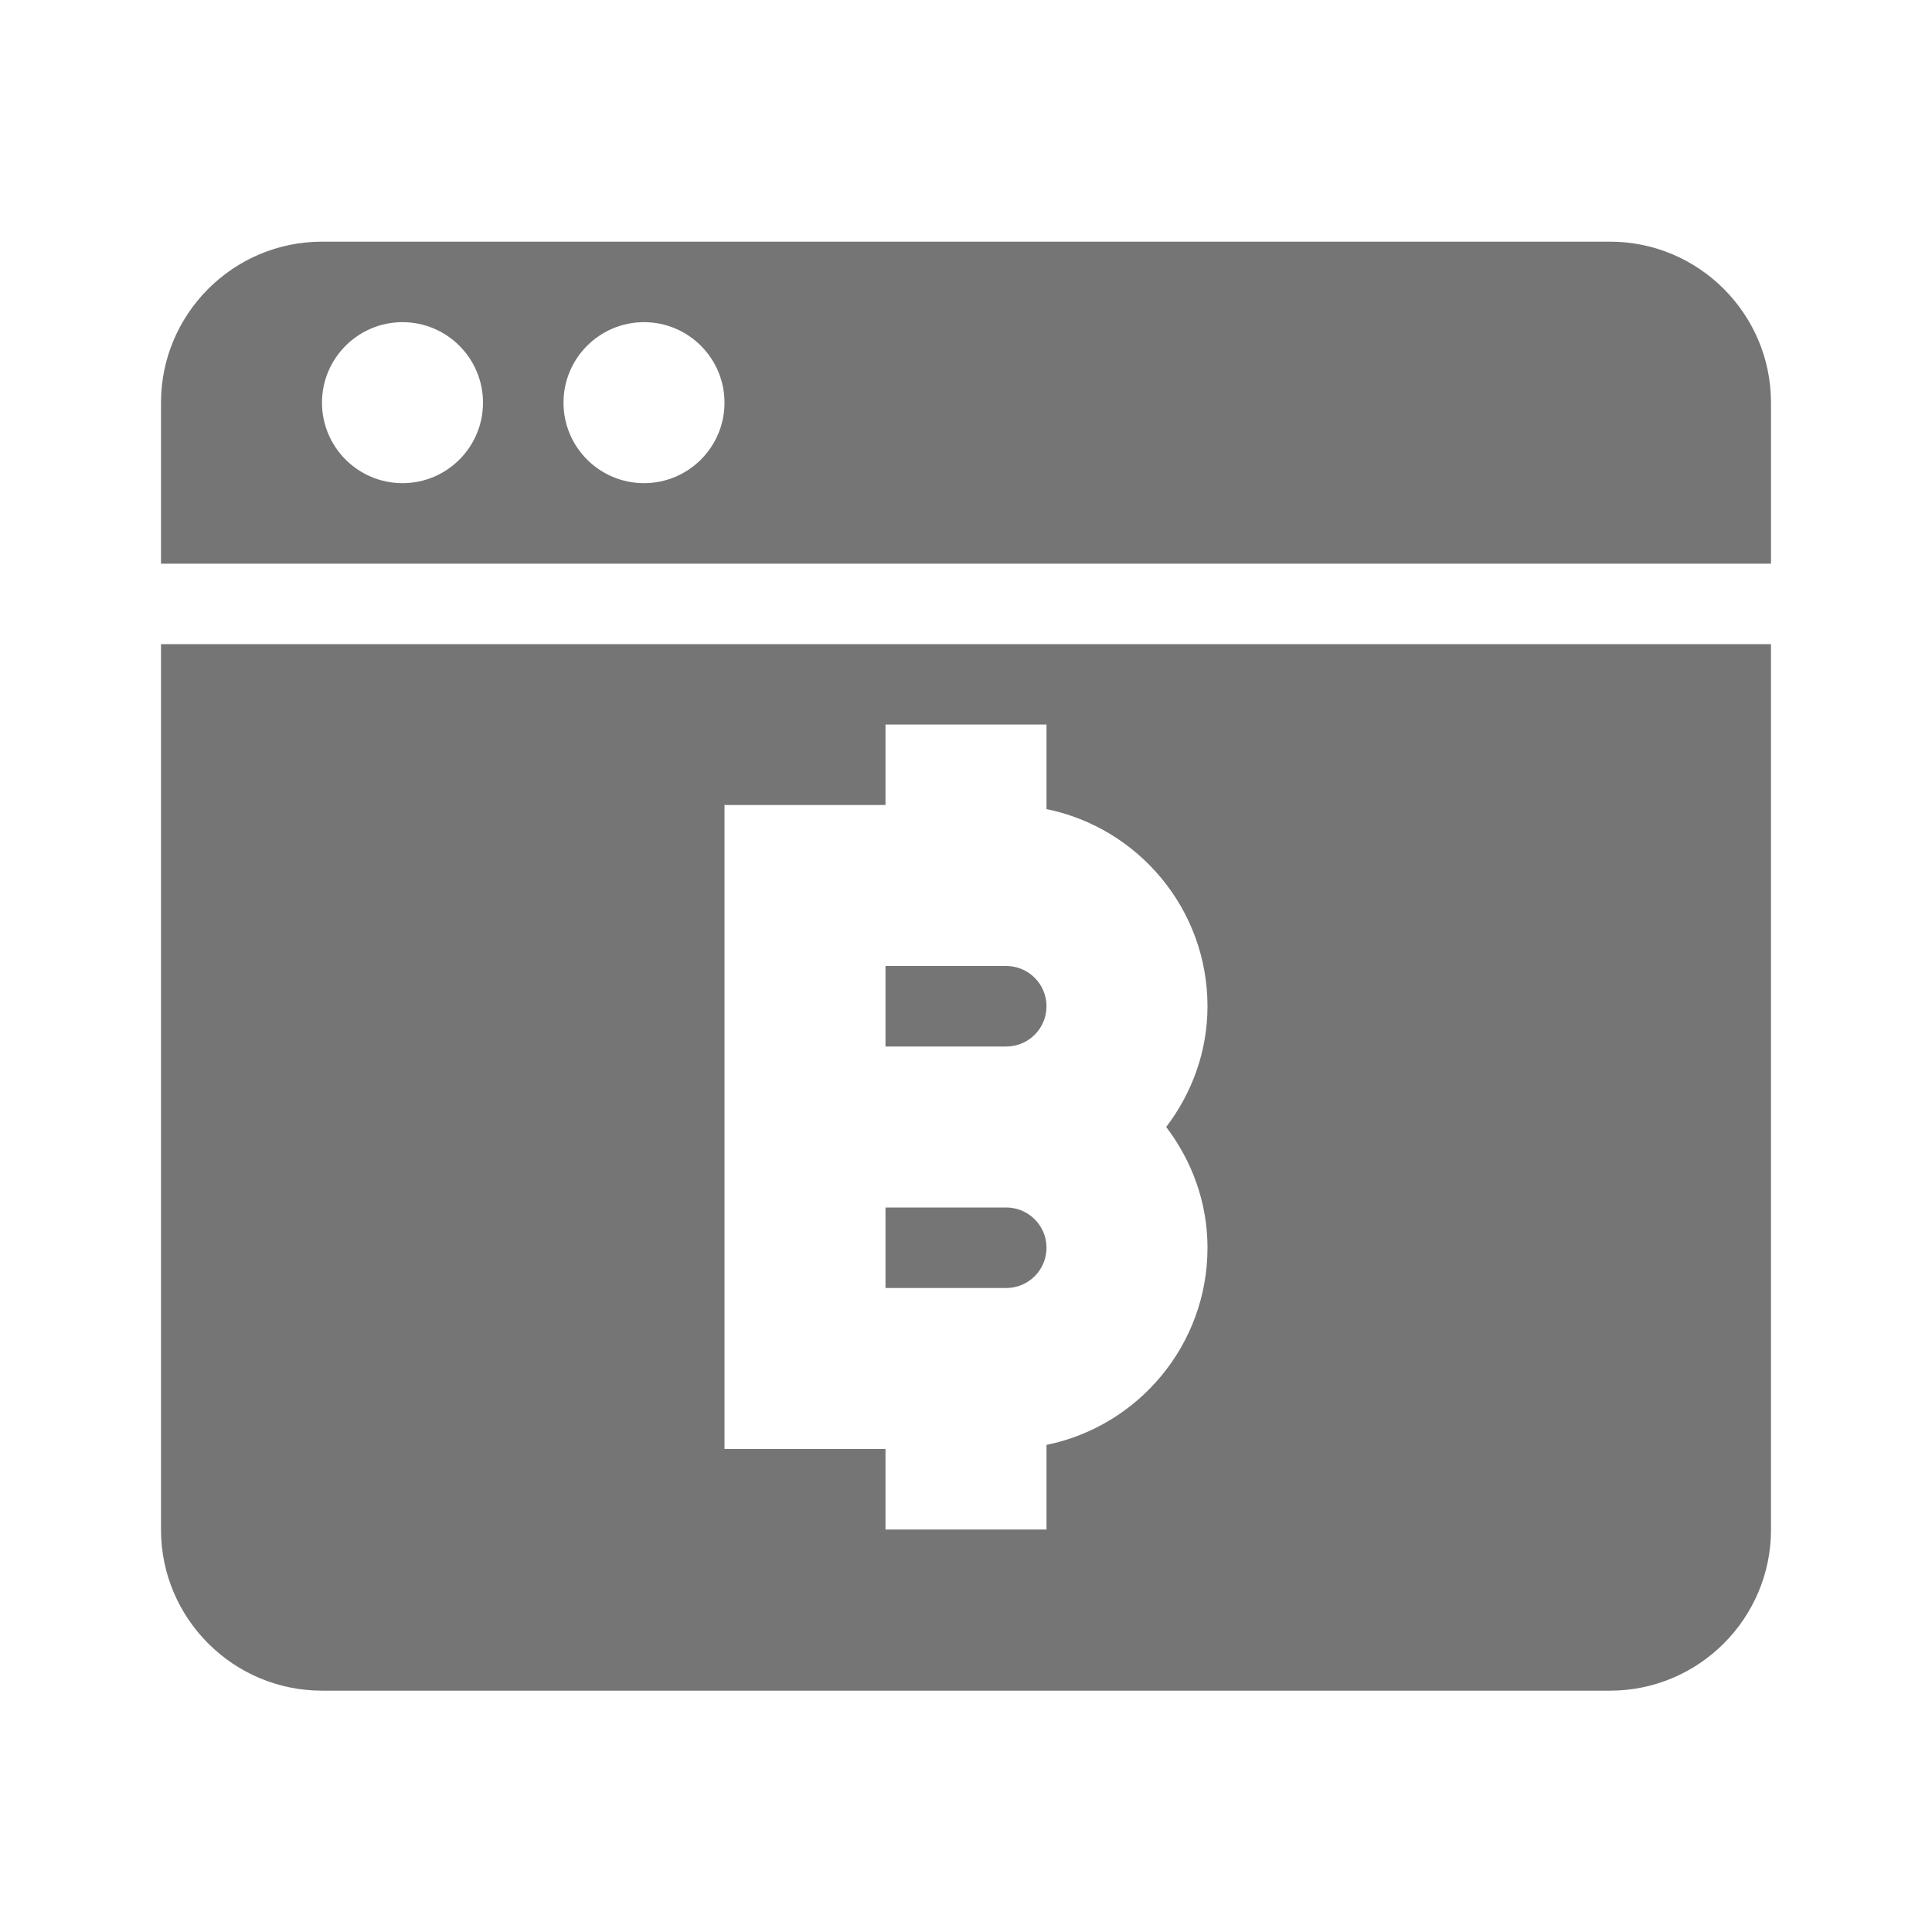 <?xml version="1.0" encoding="utf-8"?>
<!-- Generator: Adobe Illustrator 16.0.0, SVG Export Plug-In . SVG Version: 6.00 Build 0)  -->
<!DOCTYPE svg PUBLIC "-//W3C//DTD SVG 1.1//EN" "http://www.w3.org/Graphics/SVG/1.1/DTD/svg11.dtd">
<svg version="1.1" xmlns="http://www.w3.org/2000/svg" xmlns:xlink="http://www.w3.org/1999/xlink" x="0px" y="0px" width="24px"
	 height="24px" viewBox="0 0 24 24" enable-background="new 0 0 24 24" xml:space="preserve">
<g id="Frames-24px">
	<rect fill="none" width="24" height="24"/>
</g>
<g id="Solid">
	<g>
		<path fill="#757575" d="M12.5,15H11v1h1.5c0.276,0,0.5-0.223,0.5-0.5C13,15.224,12.776,15,12.5,15z"/>
		<path fill="#757575" d="M11,13h1.5c0.276,0,0.5-0.223,0.5-0.5c0-0.276-0.224-0.5-0.5-0.5H11V13z"/>
		<path fill="#757575" d="M22,7.002v-2c0-1.102-0.897-2-2-2H4c-1.103,0-2,0.898-2,2v2H22z M8,4.002c0.552,0,1,0.449,1,1
			c0,0.552-0.448,1-1,1s-1-0.448-1-1C7,4.451,7.448,4.002,8,4.002z M5,4.002c0.552,0,1,0.449,1,1c0,0.552-0.448,1-1,1s-1-0.448-1-1
			C4,4.451,4.448,4.002,5,4.002z"/>
		<path fill="#757575" d="M2,8.002v11c0,1.103,0.897,2,2,2h16c1.103,0,2-0.897,2-2v-11H2z M15,15.5c0,1.207-0.86,2.217-2,2.449V19
			h-2v-1H9v-8h2V9h2v1.051c1.14,0.232,2,1.242,2,2.449c0,0.564-0.195,1.081-0.513,1.5C14.805,14.418,15,14.936,15,15.5z"/>
	</g>
</g>
</svg>
